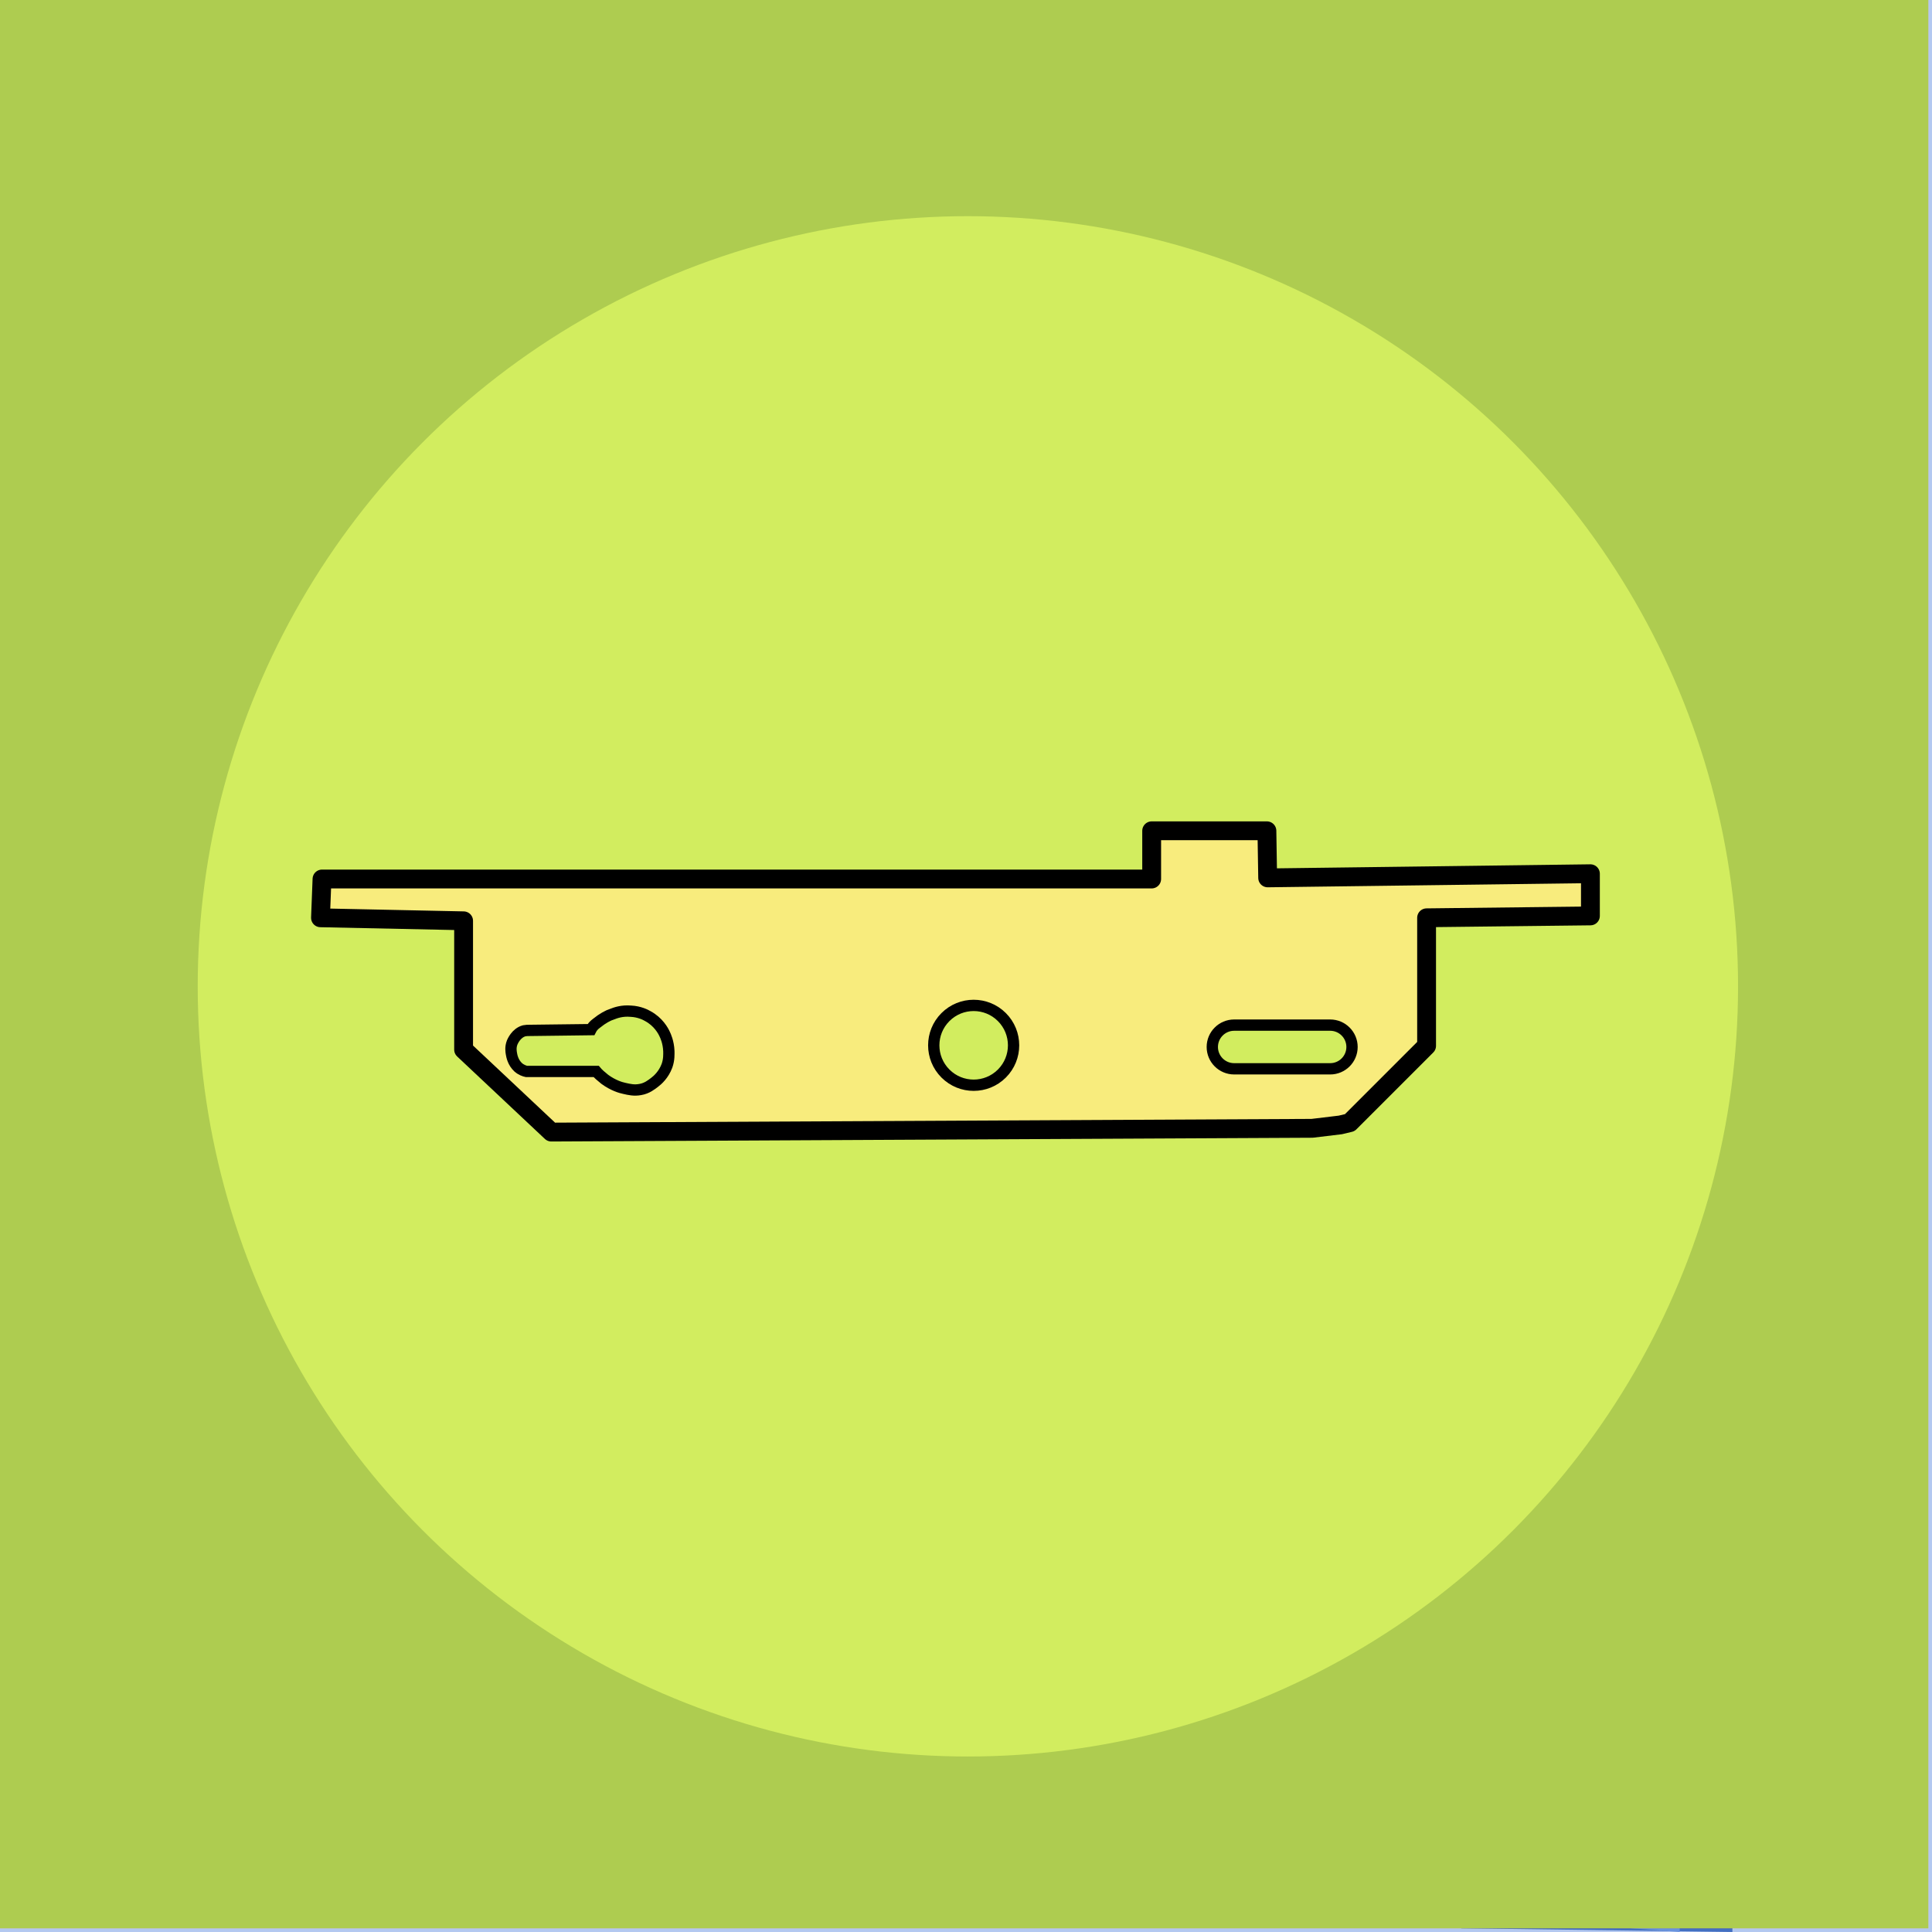 <?xml version="1.0" encoding="utf-8"?>
<!-- Generator: Adobe Illustrator 24.3.0, SVG Export Plug-In . SVG Version: 6.00 Build 0)  -->
<svg version="1.1" id="Calque_1" xmlns="http://www.w3.org/2000/svg" xmlns:xlink="http://www.w3.org/1999/xlink" x="0px" y="0px"
	 viewBox="0 0 513 513" style="enable-background:new 0 0 513 513;" xml:space="preserve">
<rect x="0" y="0" width="513" height="513" fill="#333333" stroke="none"/>
<style type="text/css">
	.st0{fill:none;}
	.st1{clip-path:url(#SVGID_2_);}
	.st2{fill-rule:evenodd;clip-rule:evenodd;fill:#B3C8F0;}
	.st3{fill:#426FC2;}
	.st4{fill:#617D9B;}
	.st5{fill:#3D5570;}
	.st6{fill:#DCE5EE;}
	.st7{fill:#BDCDDF;}
	.st8{fill-rule:evenodd;clip-rule:evenodd;fill:#DCE5EE;}
	.st9{fill:#FAB23D;}
	.st10{fill:#F39C12;}
	.st11{fill:#33599E;}
	.st12{fill:#6893DE;}
	.st13{fill-rule:evenodd;clip-rule:evenodd;fill:#FAB23D;}
	.st14{fill-rule:evenodd;clip-rule:evenodd;fill:#F5F7FA;}
	.st15{clip-path:url(#SVGID_4_);fill-rule:evenodd;clip-rule:evenodd;fill:#F39C12;}
	.st16{clip-path:url(#SVGID_6_);fill:none;}
	.st17{clip-path:url(#SVGID_8_);}
	.st18{fill-rule:evenodd;clip-rule:evenodd;fill:#AECC50;}
	.st19{fill-rule:evenodd;clip-rule:evenodd;fill:#D2ED5F;}
	.st20{fill:#F8EC7D;stroke:#000000;stroke-width:5;stroke-linejoin:round;stroke-miterlimit:10;}
	.st21{fill:#FFFFFF;}
	.st22{fill:#D2ED5F;stroke:#000000;stroke-width:3;stroke-miterlimit:10;}
	.st23{fill:#D2ED5F;}
</style>
<path class="st0" d="M0,0h513v513H0V0z"/>
<g>
	<defs>
		<rect id="SVGID_1_" width="513" height="513"/>
	</defs>
	<clipPath id="SVGID_2_">
		<use xlink:href="#SVGID_1_"  style="overflow:visible;"/>
	</clipPath>
	<g class="st1">
		<path class="st2" d="M0,0h513v513H0V0z"/>
		<path class="st2" d="M0,513"/>
		<g>
			<path class="st3" d="M368,408h-1c-6,0-11-5-11-10v-2h-8v2c0,5-4,10-10,10h-2v8h2c6,0,10,5,10,10v2h8v-2c0-5,5-10,11-10h1V408z
				 M502,481h-1c-6,0-11-5-11-11v-1h-8v1c0,6-4,11-10,11h-1v7h1c6,0,10,5,10,11v1h8v-1c0-6,5-11,11-11h1V481z"/>
		</g>
		<path class="st4" d="M187,114h62v79h-62V114z"/>
		<path class="st5" d="M187,114h31v79h-31V114z"/>
		<path class="st6" d="M468,322v38h-91v-38c0-7-6-13-13-13H0v-91h364C421,218,468,265,468,322z"/>
		<path class="st7" d="M390,300v60h-13v-38c0-7-6-13-13-13H1v-21h377C385,288,390,293,390,300z"/>
		<circle class="st8" cx="218.2" cy="264.2" r="108.8"/>
		<path class="st8" d="M0,513"/>
		<path class="st9" d="M201,107L88,124c-17,2-32-11-32-28V82c0-17,15-30,32-28l113,17V107z M236,107l112,17c17,2,32-11,32-28V82
			c0-17-15-30-32-28L236,71V107z"/>
		<path class="st10" d="M201,93v14L88,124c-17,2-32-11-32-28v-5c0,4,15,7,32,7L201,93z M380,91v5c0,17-15,30-32,28l-112-17V93l112,5
			C365,98,380,95,380,91z"/>
		<path class="st3" d="M460,360v153l-72-1V360H460z"/>
		<path class="st11" d="M415,360l-2,152h-25V360H415z"/>
		<path class="st12" d="M446,360v153l-13-1V360H446z"/>
		<circle class="st13" cx="218.2" cy="91.7" r="45.2"/>
		<path class="st13" d="M0,513"/>
		<path class="st13" d="M0,513"/>
		<circle class="st14" cx="259.3" cy="222.6" r="27.1"/>
		<circle class="st14" cx="294.5" cy="254.8" r="12"/>
	</g>
</g>
<g>
	<g>
		<defs>
			<rect id="SVGID_3_" x="0" width="513" height="513"/>
		</defs>
		<clipPath id="SVGID_4_">
			<use xlink:href="#SVGID_3_"  style="overflow:visible;"/>
		</clipPath>
		<path class="st15" d="M0,0h512v512H0V0z"/>
	</g>
	<g>
		<defs>
			<rect id="SVGID_5_" x="0" width="513" height="513"/>
		</defs>
		<clipPath id="SVGID_6_">
			<use xlink:href="#SVGID_5_"  style="overflow:visible;"/>
		</clipPath>
		<rect x="0" class="st16" width="512" height="512"/>
	</g>
	<g>
		<defs>
			<rect id="SVGID_7_" x="0" width="513" height="513"/>
		</defs>
		<clipPath id="SVGID_8_">
			<use xlink:href="#SVGID_7_"  style="overflow:visible;"/>
		</clipPath>
		<g class="st17">
			<path class="st18" d="M0,0h512v512H0V0z"/>
			<circle class="st19" cx="257" cy="261.9" r="204.5"/>
		</g>
	</g>
</g>
<g>
	<polygon class="st20" points="378.8,243.7 378.8,277.7 358.4,298.1 355.9,298.7 348.4,299.6 146.4,300.6 123.1,278.7 123.1,244.5 
		85.1,243.7 85.5,233.4 305.8,233.4 305.8,220.6 336.4,220.6 336.6,233.1 422.3,232 422.3,243.2 	"/>
	<path class="st21" d="M305.8,233.4"/>
	<path class="st22" d="M321.9,278L321.9,278c0-3.2,2.6-5.8,5.8-5.8h25.5c3.2,0,5.8,2.6,5.8,5.8l0,0c0,3.2-2.6,5.8-5.8,5.8h-25.5
		C324.5,283.8,321.9,281.2,321.9,278z"/>
	
		<ellipse transform="matrix(0.707 -0.707 0.707 0.707 -120.558 264.128)" class="st22" cx="258.6" cy="277.6" rx="10.6" ry="10.6"/>
	<path class="st23" d="M261.1,274.8c1.2,1.2,1,2.9,1,3.2c-0.2,1.8-1.6,3.5-3.5,3.9c-1.5,0.4-2.8-0.3-3.1-0.4
		c-0.4-0.2-1.7-0.9-2.2-2.6c-0.1-0.3-0.6-1.9,0.4-3.4c1.2-1.8,3.6-1.8,4.2-1.8C258.7,273.7,260.1,273.7,261.1,274.8z"/>
	<path class="st22" d="M158.4,271.7c1.6-1.3,3.1-2.1,4.1-2.4c1-0.4,2.7-1,5-0.8c2.3,0.1,4,1,4.5,1.3c2.8,1.5,4.1,3.9,4.5,4.8
		c0.2,0.4,1,2.1,1.1,4.5c0,0.8,0.1,2.2-0.5,3.9c-0.9,2.4-2.5,3.8-3.3,4.4c-0.8,0.6-2,1.6-3.8,1.9c-1.6,0.3-2.9,0-4.2-0.3
		c-1-0.2-3-0.8-5.2-2.4c-1-0.8-1.8-1.5-2.3-2.1c-6.2,0-12.3,0-18.5,0c-0.5-0.1-1.4-0.4-2.2-1.1c-1.4-1.3-1.7-3-1.8-3.6
		c-0.1-0.6-0.3-1.7,0.2-3c0.1-0.2,1-2.5,3.2-3.1c0.5-0.1,1-0.1,1.3-0.1c5.5-0.1,10.9-0.1,16.4-0.2
		C157.2,272.8,157.7,272.2,158.4,271.7z"/>
</g>
</svg>
